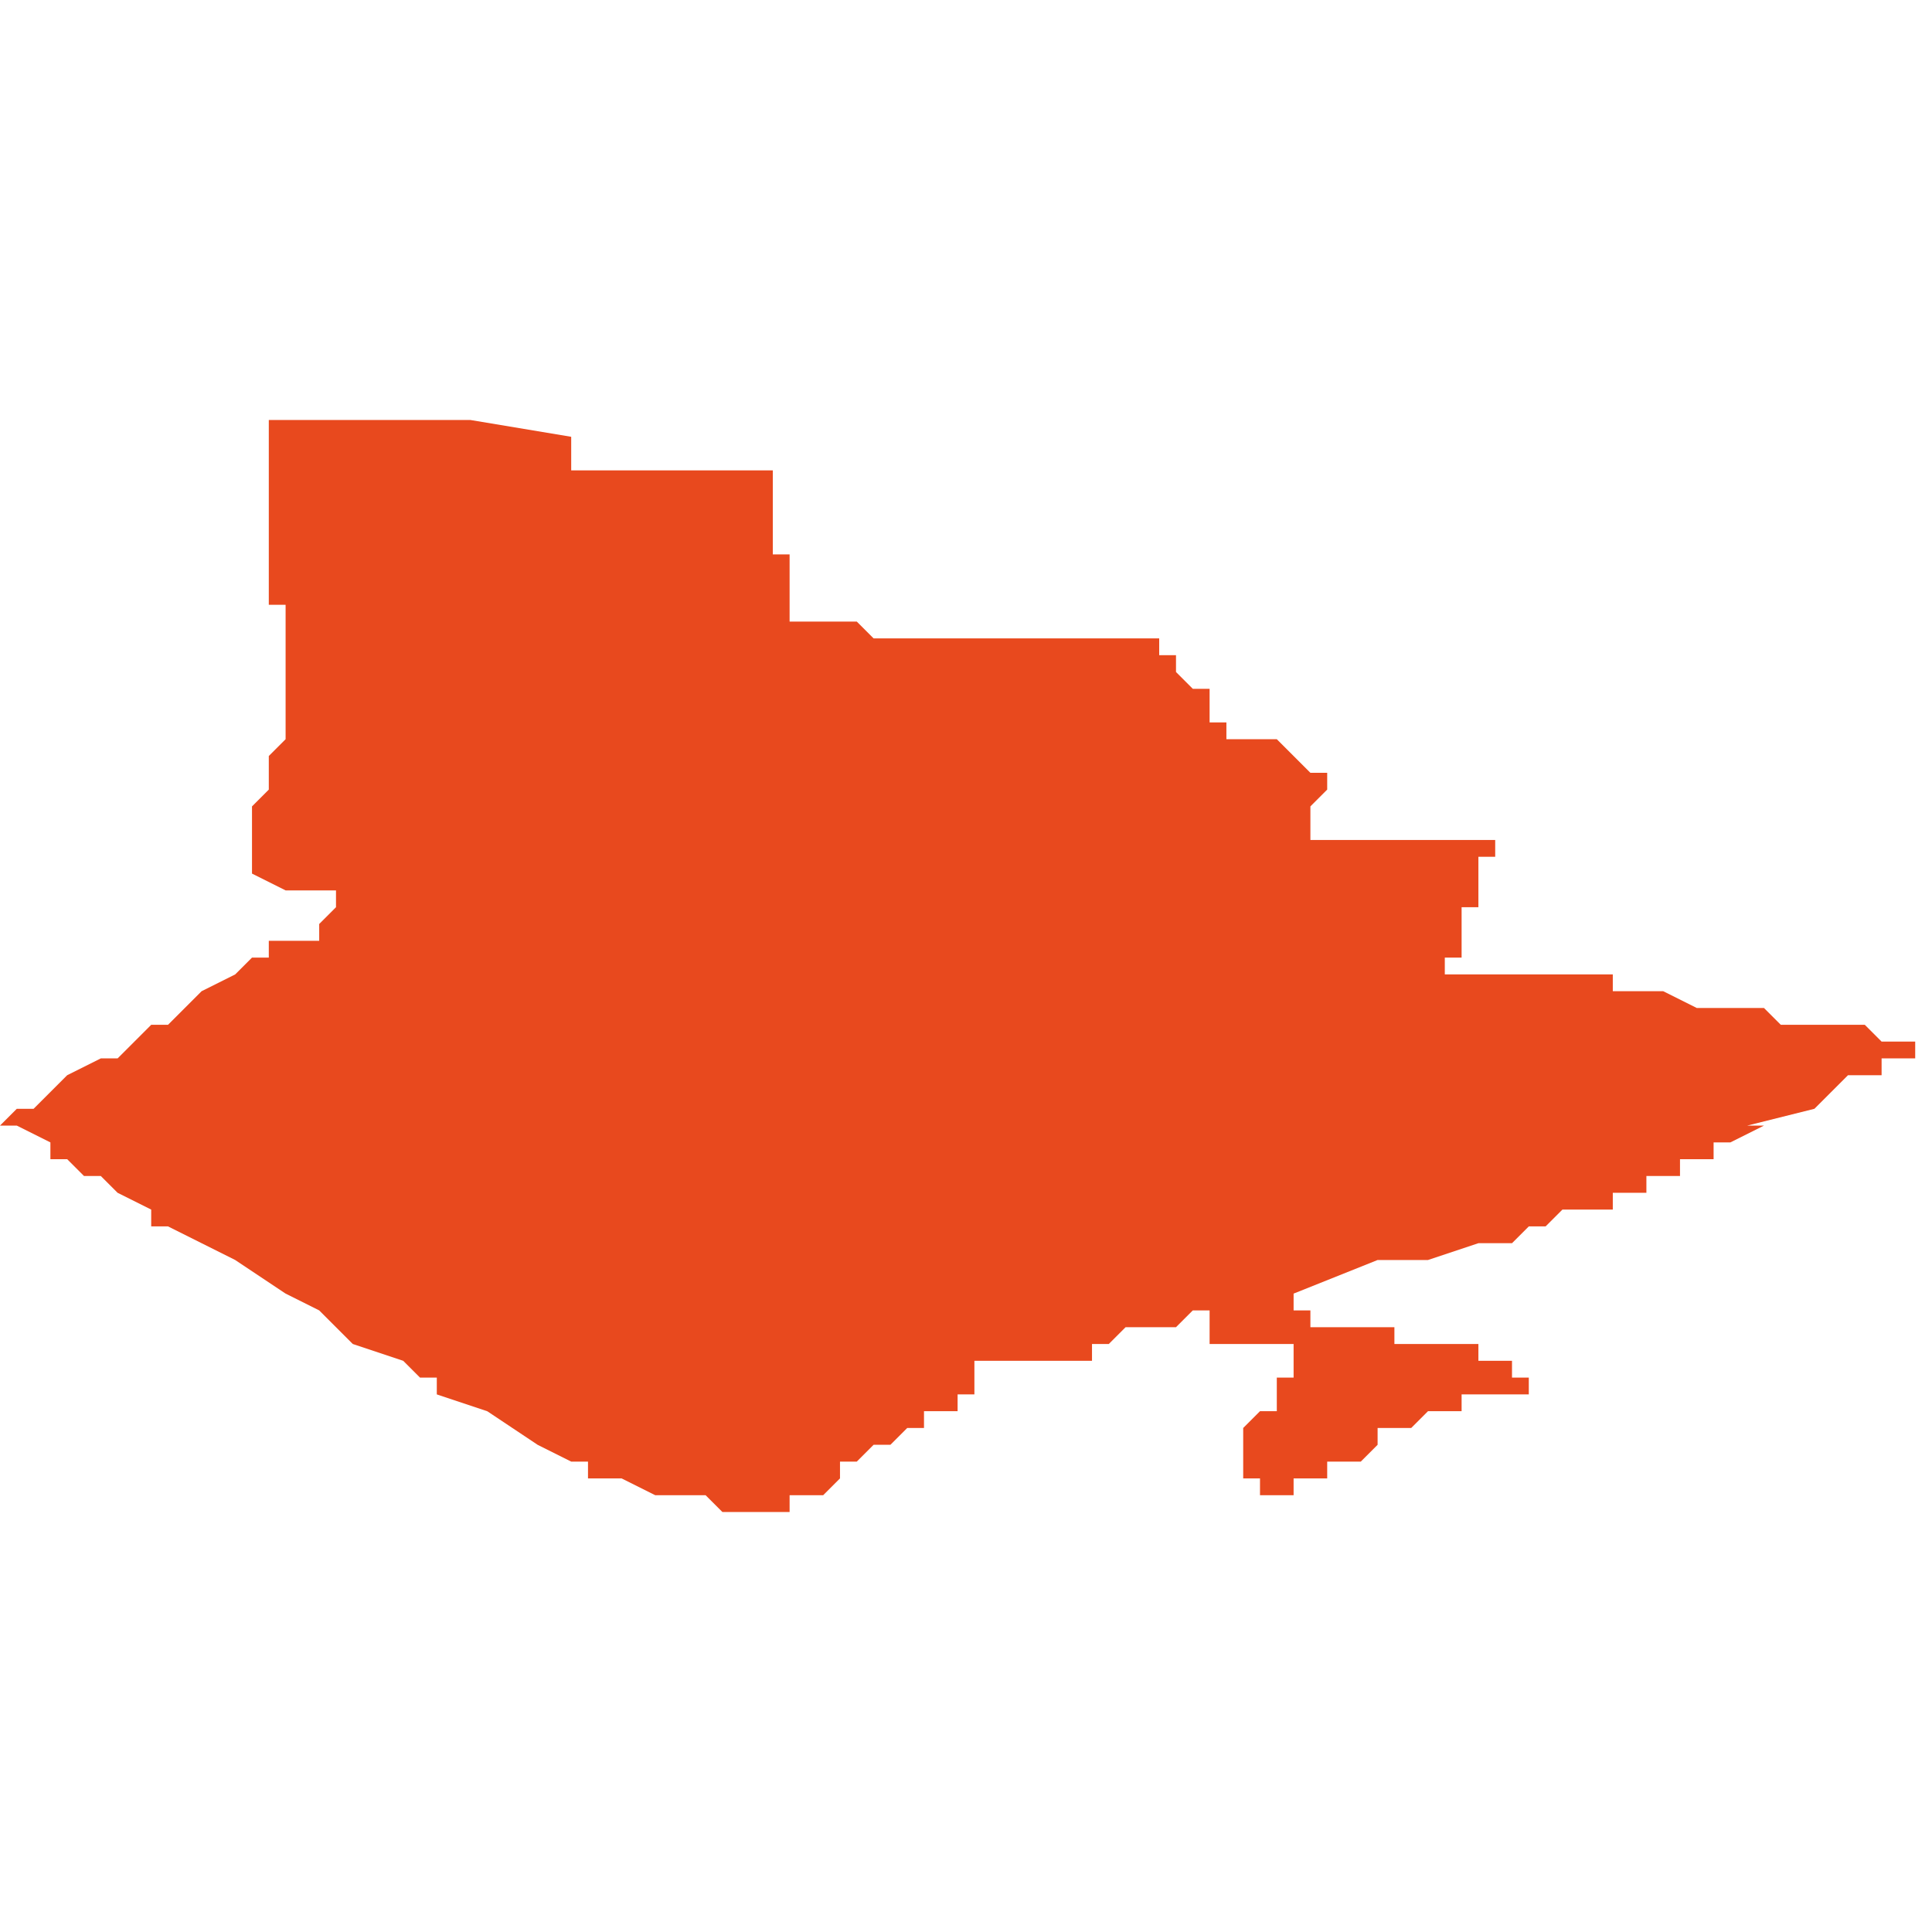 <svg xmlns="http://www.w3.org/2000/svg" xmlns:xlink="http://www.w3.org/1999/xlink" height="300" width="300" viewBox="4.591 -52.077 0.115 0.065"><path d="M 4.638 -52.066 L 4.638 -52.066 4.638 -52.066 4.638 -52.067 4.638 -52.067 4.638 -52.067 4.638 -52.067 4.638 -52.067 4.638 -52.068 4.638 -52.068 4.638 -52.068 4.638 -52.068 4.638 -52.068 4.638 -52.069 4.637 -52.069 4.637 -52.069 4.637 -52.07 4.637 -52.07 4.637 -52.07 4.637 -52.07 4.637 -52.07 4.637 -52.07 4.637 -52.07 4.637 -52.071 4.637 -52.071 4.637 -52.071 4.637 -52.071 4.637 -52.071 4.637 -52.071 4.637 -52.071 4.637 -52.071 4.637 -52.071 4.637 -52.071 4.637 -52.071 4.637 -52.072 4.637 -52.072 4.637 -52.072 4.637 -52.073 4.637 -52.073 4.637 -52.074 4.637 -52.074 4.637 -52.074 4.637 -52.074 4.636 -52.074 4.636 -52.074 4.636 -52.074 4.636 -52.074 4.636 -52.074 4.631 -52.074 4.631 -52.074 4.631 -52.074 4.631 -52.074 4.629 -52.074 4.625 -52.074 4.625 -52.075 4.625 -52.076 4.625 -52.076 4.619 -52.077 4.614 -52.077 4.607 -52.077 4.607 -52.077 4.607 -52.077 4.607 -52.076 4.607 -52.076 4.607 -52.075 4.607 -52.074 4.607 -52.074 4.607 -52.073 4.607 -52.072 4.607 -52.072 4.607 -52.071 4.607 -52.07 4.607 -52.069 4.607 -52.069 4.607 -52.068 4.607 -52.067 4.607 -52.067 4.607 -52.067 4.607 -52.066 4.607 -52.066 4.607 -52.066 4.607 -52.066 4.608 -52.066 4.608 -52.066 4.608 -52.066 4.608 -52.066 4.608 -52.065 4.608 -52.065 4.608 -52.065 4.608 -52.063 4.608 -52.063 4.608 -52.063 4.608 -52.062 4.608 -52.062 4.608 -52.061 4.608 -52.06 4.608 -52.059 4.608 -52.058 4.608 -52.058 4.607 -52.057 4.607 -52.057 4.607 -52.055 4.606 -52.054 4.606 -52.054 4.606 -52.054 4.606 -52.052 4.606 -52.052 4.606 -52.051 4.606 -52.05 4.606 -52.05 4.608 -52.049 4.608 -52.049 4.608 -52.049 4.608 -52.049 4.608 -52.049 4.608 -52.049 4.609 -52.049 4.609 -52.049 4.61 -52.049 4.61 -52.049 4.61 -52.049 4.61 -52.049 4.61 -52.049 4.61 -52.049 4.61 -52.049 4.61 -52.049 4.611 -52.049 4.611 -52.049 4.611 -52.049 4.611 -52.048 4.611 -52.048 4.611 -52.048 4.61 -52.047 4.61 -52.047 4.61 -52.047 4.61 -52.047 4.61 -52.046 4.61 -52.046 4.61 -52.046 4.61 -52.046 4.61 -52.046 4.606 -52.046 4.606 -52.046 4.606 -52.046 4.606 -52.046 4.607 -52.046 4.607 -52.045 4.607 -52.045 4.607 -52.045 4.607 -52.045 4.607 -52.045 4.606 -52.045 4.606 -52.045 4.606 -52.045 4.605 -52.044 4.605 -52.044 4.603 -52.043 4.603 -52.043 4.603 -52.043 4.602 -52.042 4.601 -52.041 4.6 -52.041 4.599 -52.04 4.599 -52.04 4.599 -52.04 4.599 -52.04 4.599 -52.04 4.598 -52.039 4.597 -52.039 4.597 -52.039 4.597 -52.039 4.595 -52.038 4.594 -52.037 4.594 -52.037 4.594 -52.037 4.593 -52.036 4.592 -52.036 4.591 -52.035 4.591 -52.035 4.591 -52.035 4.592 -52.035 4.594 -52.034 4.594 -52.033 4.595 -52.033 4.596 -52.032 4.596 -52.032 4.596 -52.032 4.596 -52.032 4.597 -52.032 4.598 -52.031 4.6 -52.03 4.6 -52.029 4.601 -52.029 4.605 -52.027 4.608 -52.025 4.608 -52.025 4.608 -52.025 4.608 -52.025 4.608 -52.025 4.608 -52.025 4.608 -52.025 4.608 -52.025 4.61 -52.024 4.612 -52.022 4.615 -52.021 4.615 -52.021 4.616 -52.02 4.616 -52.02 4.617 -52.02 4.617 -52.02 4.617 -52.019 4.62 -52.018 4.623 -52.016 4.625 -52.015 4.625 -52.015 4.625 -52.015 4.625 -52.015 4.626 -52.015 4.626 -52.014 4.626 -52.014 4.627 -52.014 4.628 -52.014 4.63 -52.013 4.63 -52.013 4.631 -52.013 4.633 -52.013 4.634 -52.012 4.636 -52.012 4.637 -52.012 4.637 -52.012 4.637 -52.012 4.638 -52.012 4.638 -52.012 4.638 -52.013 4.639 -52.013 4.639 -52.013 4.64 -52.013 4.641 -52.014 4.641 -52.014 4.641 -52.014 4.641 -52.014 4.641 -52.015 4.642 -52.015 4.642 -52.015 4.642 -52.015 4.643 -52.016 4.643 -52.016 4.644 -52.016 4.644 -52.016 4.644 -52.016 4.644 -52.016 4.644 -52.016 4.644 -52.016 4.645 -52.017 4.645 -52.017 4.645 -52.017 4.646 -52.017 4.646 -52.017 4.646 -52.018 4.647 -52.018 4.647 -52.018 4.647 -52.018 4.647 -52.018 4.647 -52.018 4.648 -52.018 4.648 -52.019 4.648 -52.019 4.648 -52.019 4.648 -52.019 4.648 -52.019 4.648 -52.019 4.648 -52.019 4.649 -52.019 4.649 -52.021 4.649 -52.021 4.649 -52.021 4.649 -52.021 4.649 -52.021 4.649 -52.021 4.649 -52.021 4.652 -52.021 4.652 -52.021 4.653 -52.021 4.653 -52.021 4.655 -52.021 4.656 -52.021 4.656 -52.022 4.656 -52.022 4.657 -52.022 4.657 -52.022 4.658 -52.023 4.659 -52.023 4.66 -52.023 4.661 -52.023 4.662 -52.024 4.663 -52.024 4.663 -52.024 4.663 -52.023 4.663 -52.023 4.663 -52.022 4.663 -52.022 4.664 -52.022 4.664 -52.022 4.664 -52.022 4.664 -52.022 4.665 -52.022 4.665 -52.022 4.666 -52.022 4.666 -52.022 4.666 -52.022 4.667 -52.022 4.667 -52.022 4.667 -52.023 4.667 -52.023 4.667 -52.023 4.667 -52.023 4.667 -52.023 4.667 -52.023 4.667 -52.022 4.668 -52.022 4.668 -52.022 4.668 -52.022 4.668 -52.022 4.668 -52.021 4.668 -52.021 4.668 -52.021 4.668 -52.021 4.668 -52.021 4.668 -52.021 4.668 -52.02 4.668 -52.02 4.668 -52.02 4.668 -52.02 4.668 -52.02 4.668 -52.02 4.668 -52.02 4.668 -52.02 4.667 -52.02 4.667 -52.019 4.667 -52.019 4.667 -52.019 4.667 -52.019 4.667 -52.019 4.667 -52.019 4.667 -52.019 4.667 -52.019 4.667 -52.018 4.666 -52.018 4.666 -52.018 4.666 -52.018 4.666 -52.018 4.665 -52.017 4.665 -52.017 4.665 -52.017 4.665 -52.017 4.665 -52.017 4.665 -52.017 4.665 -52.017 4.665 -52.017 4.665 -52.016 4.665 -52.016 4.665 -52.016 4.665 -52.016 4.665 -52.016 4.665 -52.016 4.665 -52.016 4.665 -52.016 4.665 -52.016 4.665 -52.016 4.665 -52.015 4.665 -52.015 4.665 -52.015 4.665 -52.015 4.665 -52.015 4.665 -52.015 4.665 -52.014 4.665 -52.014 4.665 -52.014 4.665 -52.014 4.665 -52.014 4.665 -52.014 4.665 -52.014 4.665 -52.014 4.665 -52.014 4.666 -52.014 4.666 -52.014 4.666 -52.014 4.666 -52.014 4.666 -52.013 4.666 -52.013 4.666 -52.013 4.666 -52.013 4.666 -52.013 4.666 -52.013 4.667 -52.013 4.667 -52.013 4.667 -52.013 4.667 -52.013 4.667 -52.013 4.667 -52.013 4.668 -52.013 4.668 -52.014 4.668 -52.014 4.669 -52.014 4.669 -52.014 4.669 -52.014 4.67 -52.014 4.67 -52.014 4.67 -52.014 4.67 -52.015 4.67 -52.015 4.671 -52.015 4.672 -52.015 4.673 -52.016 4.673 -52.016 4.673 -52.017 4.674 -52.017 4.675 -52.017 4.675 -52.017 4.676 -52.018 4.676 -52.018 4.676 -52.018 4.677 -52.018 4.677 -52.018 4.678 -52.018 4.678 -52.019 4.679 -52.019 4.68 -52.019 4.681 -52.019 4.681 -52.019 4.681 -52.019 4.682 -52.019 4.682 -52.019 4.682 -52.02 4.682 -52.02 4.682 -52.02 4.681 -52.02 4.681 -52.02 4.681 -52.02 4.681 -52.02 4.681 -52.02 4.681 -52.02 4.681 -52.02 4.681 -52.02 4.681 -52.021 4.681 -52.021 4.681 -52.021 4.681 -52.021 4.68 -52.021 4.68 -52.021 4.68 -52.021 4.68 -52.021 4.68 -52.021 4.68 -52.021 4.68 -52.021 4.68 -52.021 4.68 -52.021 4.679 -52.021 4.679 -52.021 4.679 -52.021 4.679 -52.021 4.679 -52.021 4.679 -52.021 4.679 -52.021 4.679 -52.022 4.678 -52.022 4.678 -52.022 4.678 -52.022 4.678 -52.022 4.678 -52.022 4.677 -52.022 4.675 -52.022 4.675 -52.022 4.674 -52.022 4.674 -52.023 4.674 -52.023 4.673 -52.023 4.673 -52.023 4.673 -52.023 4.671 -52.023 4.67 -52.023 4.67 -52.023 4.669 -52.023 4.669 -52.024 4.668 -52.024 4.668 -52.024 4.668 -52.025 4.668 -52.025 4.668 -52.025 4.667 -52.025 4.667 -52.025 4.668 -52.025 4.668 -52.025 4.668 -52.025 4.673 -52.027 4.675 -52.027 4.676 -52.027 4.676 -52.027 4.679 -52.028 4.679 -52.028 4.679 -52.028 4.68 -52.028 4.68 -52.028 4.68 -52.028 4.681 -52.028 4.681 -52.028 4.681 -52.028 4.681 -52.028 4.681 -52.028 4.681 -52.028 4.681 -52.028 4.682 -52.029 4.682 -52.029 4.682 -52.029 4.683 -52.029 4.683 -52.029 4.683 -52.029 4.683 -52.029 4.684 -52.03 4.684 -52.03 4.687 -52.03 4.687 -52.03 4.687 -52.031 4.688 -52.031 4.688 -52.031 4.689 -52.031 4.689 -52.032 4.689 -52.032 4.69 -52.032 4.69 -52.032 4.69 -52.032 4.691 -52.032 4.691 -52.033 4.692 -52.033 4.692 -52.033 4.693 -52.033 4.693 -52.033 4.693 -52.034 4.693 -52.034 4.693 -52.034 4.693 -52.034 4.693 -52.034 4.693 -52.034 4.693 -52.034 4.693 -52.034 4.693 -52.034 4.694 -52.034 4.694 -52.034 4.696 -52.035 4.695 -52.035 4.699 -52.036 4.7 -52.037 4.701 -52.038 4.701 -52.038 4.701 -52.038 4.701 -52.038 4.702 -52.038 4.702 -52.038 4.702 -52.038 4.702 -52.038 4.702 -52.038 4.702 -52.038 4.702 -52.038 4.703 -52.038 4.703 -52.039 4.703 -52.039 4.704 -52.039 4.704 -52.039 4.704 -52.039 4.704 -52.039 4.705 -52.039 4.705 -52.04 4.706 -52.04 4.706 -52.04 4.704 -52.04 4.704 -52.04 4.704 -52.04 4.703 -52.04 4.703 -52.04 4.703 -52.04 4.702 -52.041 4.702 -52.041 4.702 -52.041 4.701 -52.041 4.7 -52.041 4.698 -52.041 4.697 -52.041 4.696 -52.042 4.694 -52.042 4.693 -52.042 4.692 -52.042 4.69 -52.043 4.688 -52.043 4.688 -52.043 4.688 -52.043 4.687 -52.043 4.687 -52.043 4.687 -52.043 4.687 -52.043 4.687 -52.043 4.687 -52.043 4.687 -52.043 4.687 -52.043 4.687 -52.043 4.687 -52.043 4.687 -52.043 4.687 -52.043 4.687 -52.044 4.687 -52.044 4.687 -52.044 4.687 -52.044 4.687 -52.044 4.687 -52.044 4.687 -52.044 4.686 -52.044 4.686 -52.044 4.686 -52.044 4.686 -52.044 4.685 -52.044 4.684 -52.044 4.683 -52.044 4.682 -52.044 4.681 -52.044 4.681 -52.044 4.681 -52.044 4.68 -52.044 4.68 -52.044 4.68 -52.044 4.68 -52.044 4.68 -52.044 4.68 -52.044 4.68 -52.044 4.68 -52.044 4.68 -52.044 4.68 -52.044 4.679 -52.044 4.679 -52.044 4.677 -52.044 4.677 -52.044 4.677 -52.044 4.677 -52.044 4.677 -52.044 4.677 -52.044 4.677 -52.045 4.677 -52.045 4.677 -52.045 4.678 -52.045 4.678 -52.045 4.678 -52.045 4.678 -52.045 4.678 -52.045 4.678 -52.045 4.678 -52.046 4.678 -52.046 4.678 -52.046 4.678 -52.046 4.678 -52.046 4.678 -52.046 4.678 -52.047 4.678 -52.047 4.678 -52.048 4.678 -52.048 4.678 -52.048 4.678 -52.048 4.678 -52.048 4.679 -52.048 4.679 -52.048 4.679 -52.048 4.679 -52.049 4.679 -52.049 4.679 -52.049 4.679 -52.049 4.679 -52.049 4.679 -52.05 4.679 -52.05 4.679 -52.05 4.679 -52.05 4.679 -52.05 4.679 -52.05 4.679 -52.05 4.679 -52.05 4.679 -52.05 4.679 -52.051 4.679 -52.051 4.679 -52.051 4.68 -52.051 4.68 -52.052 4.68 -52.052 4.68 -52.052 4.675 -52.052 4.673 -52.052 4.673 -52.052 4.669 -52.052 4.669 -52.053 4.669 -52.053 4.669 -52.053 4.669 -52.053 4.669 -52.053 4.669 -52.053 4.669 -52.053 4.669 -52.053 4.669 -52.053 4.669 -52.053 4.669 -52.053 4.669 -52.054 4.669 -52.054 4.669 -52.054 4.669 -52.054 4.669 -52.054 4.669 -52.054 4.669 -52.054 4.67 -52.055 4.67 -52.055 4.67 -52.055 4.67 -52.055 4.67 -52.055 4.67 -52.055 4.67 -52.055 4.67 -52.055 4.67 -52.056 4.669 -52.056 4.667 -52.058 4.667 -52.058 4.666 -52.058 4.665 -52.058 4.665 -52.058 4.664 -52.058 4.664 -52.058 4.664 -52.058 4.664 -52.058 4.664 -52.058 4.664 -52.059 4.664 -52.059 4.663 -52.059 4.663 -52.059 4.663 -52.06 4.663 -52.06 4.664 -52.06 4.663 -52.06 4.663 -52.061 4.663 -52.061 4.662 -52.061 4.662 -52.061 4.662 -52.061 4.662 -52.061 4.661 -52.062 4.661 -52.062 4.661 -52.062 4.661 -52.062 4.661 -52.062 4.661 -52.063 4.661 -52.063 4.66 -52.063 4.66 -52.063 4.66 -52.063 4.66 -52.063 4.66 -52.063 4.66 -52.064 4.66 -52.064 4.66 -52.064 4.66 -52.064 4.66 -52.064 4.66 -52.064 4.659 -52.064 4.659 -52.064 4.659 -52.064 4.659 -52.064 4.659 -52.064 4.659 -52.064 4.659 -52.064 4.658 -52.064 4.657 -52.064 4.654 -52.064 4.654 -52.064 4.654 -52.064 4.654 -52.064 4.652 -52.064 4.651 -52.064 4.649 -52.064 4.647 -52.064 4.647 -52.064 4.647 -52.064 4.646 -52.064 4.646 -52.064 4.644 -52.064 4.643 -52.064 4.642 -52.065 4.641 -52.065 4.641 -52.065 4.639 -52.065 4.639 -52.065 4.638 -52.065 4.638 -52.065 4.638 -52.065 4.638 -52.065 4.638 -52.065 4.638 -52.065 4.638 -52.065 4.638 -52.065 4.638 -52.065 4.638 -52.065 4.638 -52.066 4.638 -52.066 4.638 -52.066 4.638 -52.066 Z" fill="#e8491e" /></svg>